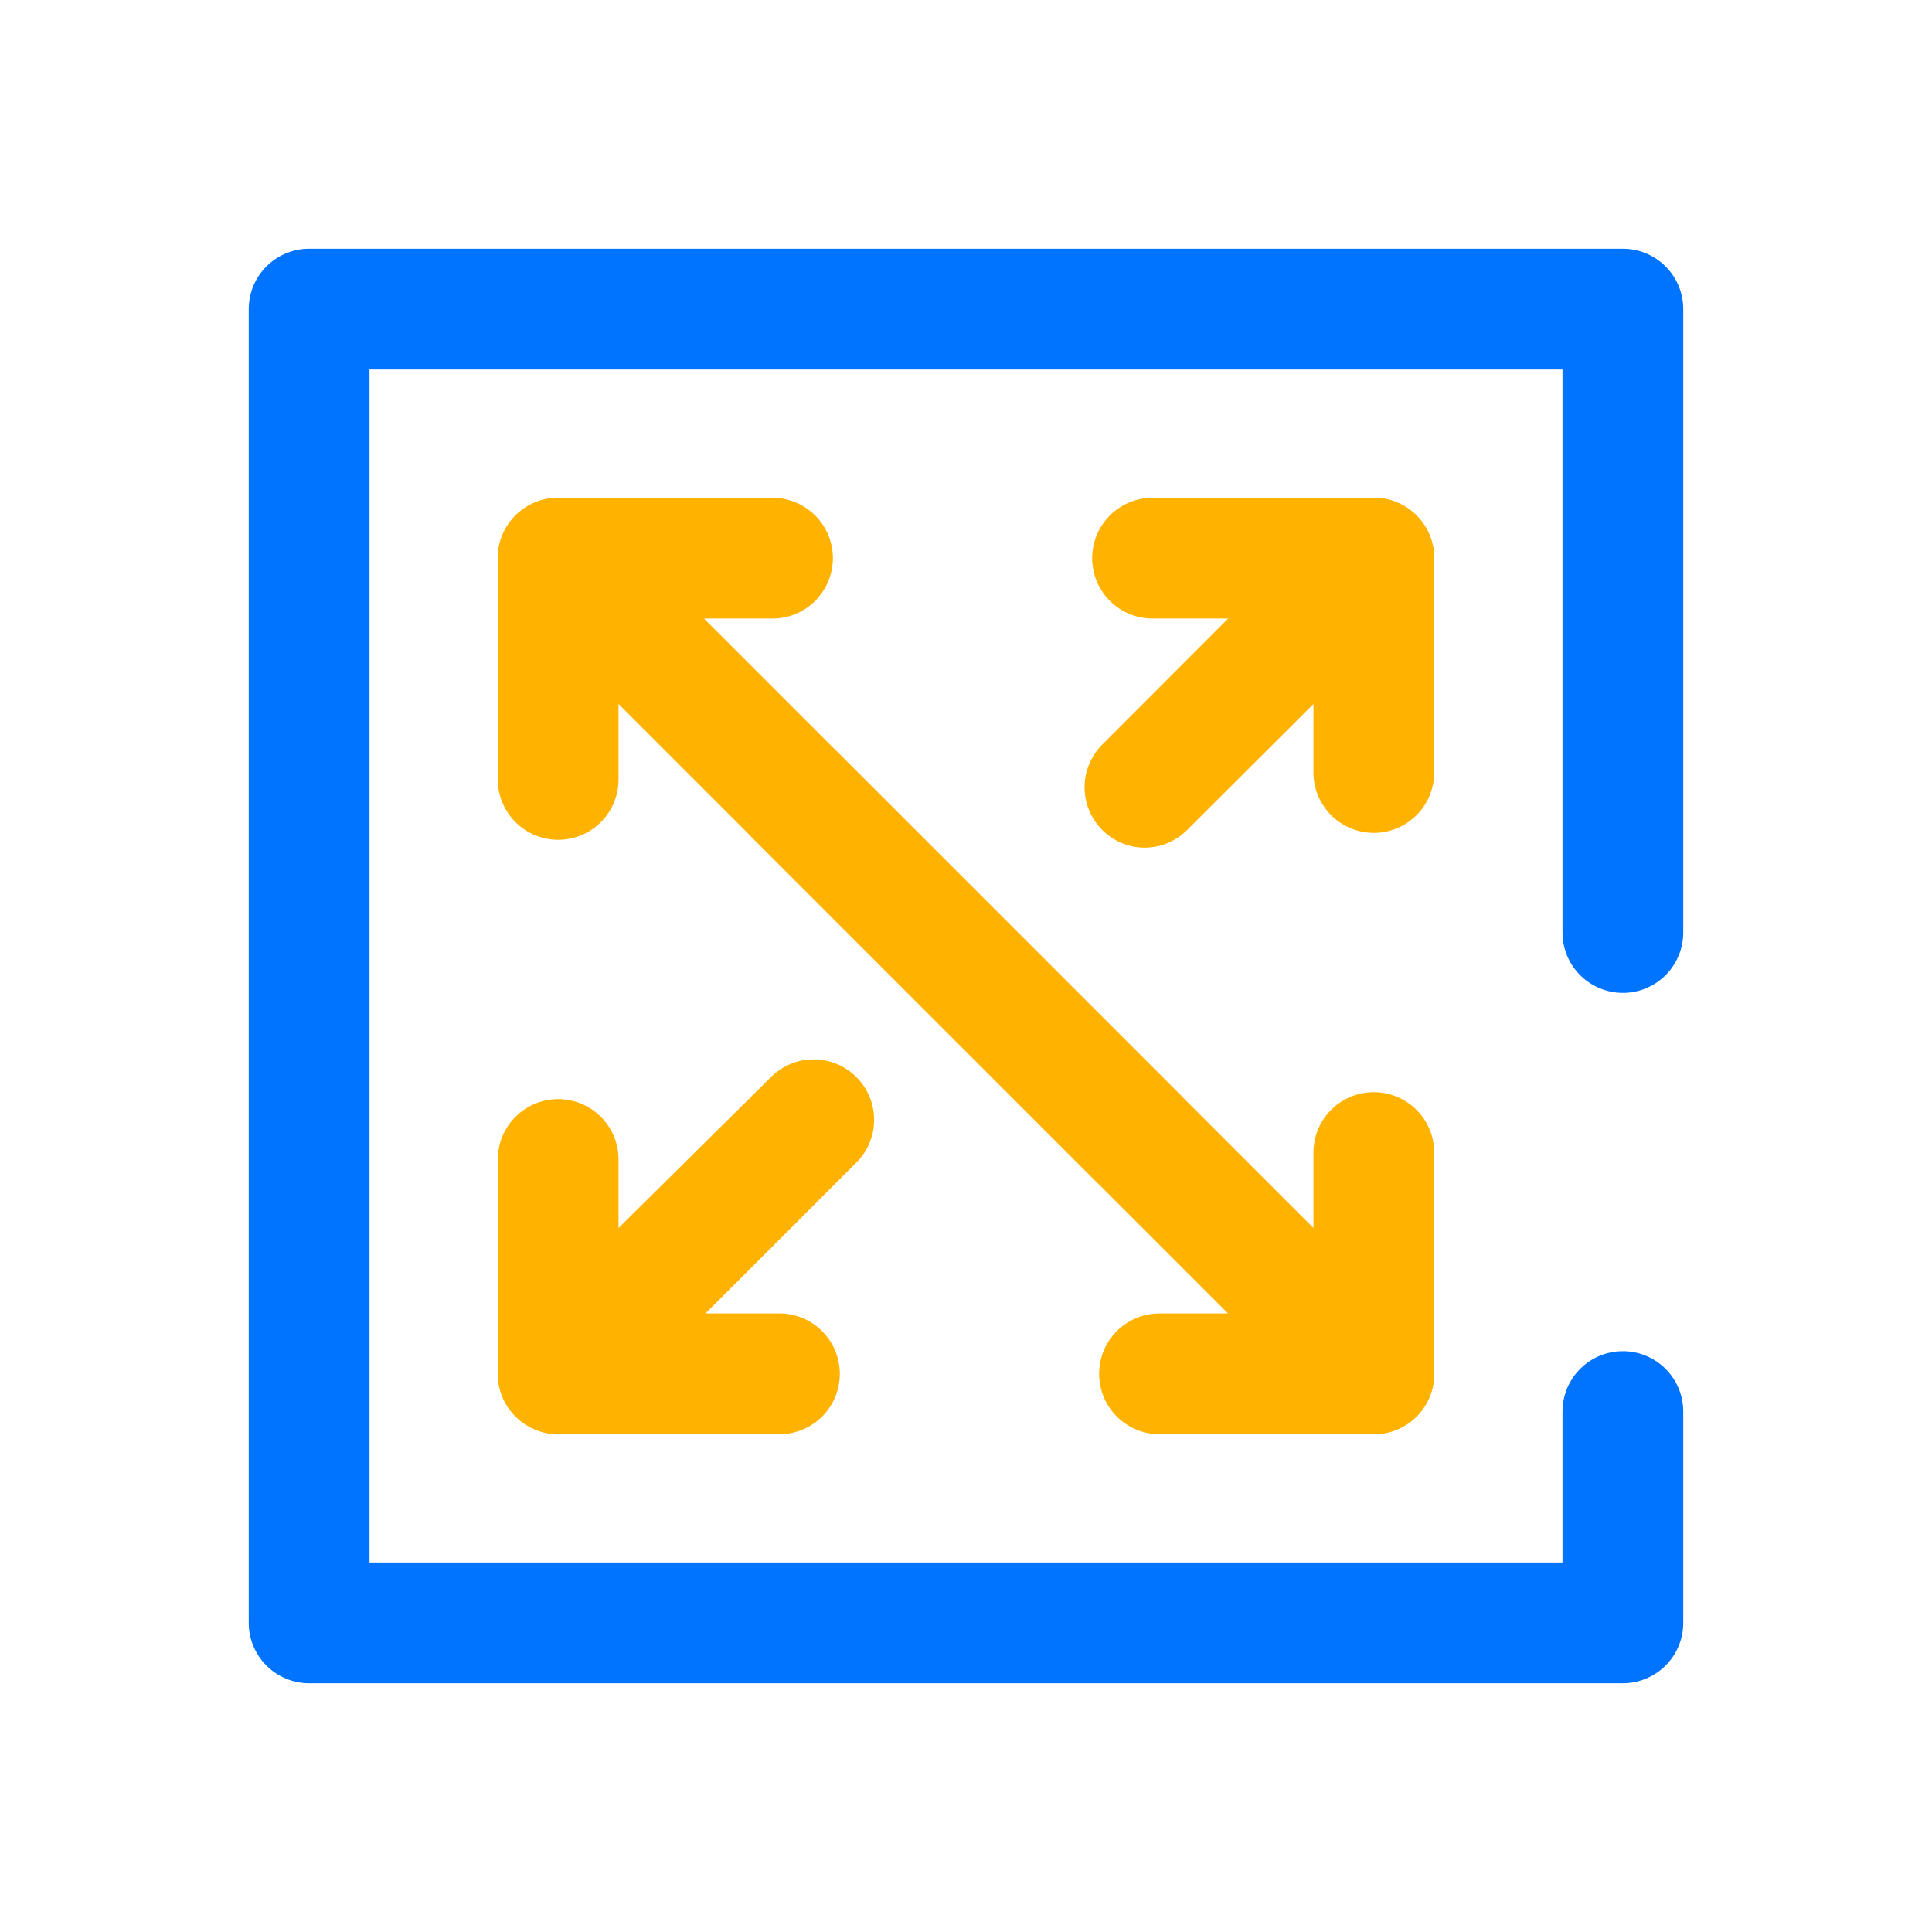 <?xml version="1.0" ?><!-- Uploaded to: SVG Repo, www.svgrepo.com, Generator: SVG Repo Mixer Tools -->
<svg width="800px" height="800px" viewBox="0 0 64 64" data-name="Layer 1" id="Layer_1" xmlns="http://www.w3.org/2000/svg"><defs><style>.cls-1{fill:#0074ff;}.cls-2{fill:#ffb300;}</style></defs><title/><path class="cls-1" d="M53.76,55.76H10.24a2,2,0,0,1-2-2V10.24a2,2,0,0,1,2-2H53.76a2,2,0,0,1,2,2V30.89a2,2,0,1,1-4,0V12.24H12.24V51.76H51.76v-5a2,2,0,0,1,4,0v7A2,2,0,0,1,53.76,55.76Z"/><path class="cls-2" d="M37.92,28.08a2,2,0,0,1-1.41-3.41l7.58-7.59a2,2,0,0,1,3.42,1.41v7.1a2,2,0,0,1-4,0V23.32l-4.18,4.17A2,2,0,0,1,37.92,28.08Z"/><path class="cls-2" d="M45.51,20.49H38.18a2,2,0,0,1,0-4h7.33a2,2,0,0,1,0,4Z"/><path class="cls-2" d="M18.49,47.51a1.89,1.89,0,0,1-.76-.16,2,2,0,0,1-1.24-1.84v-7.1a2,2,0,0,1,4,0v2.27l5.05-5a2,2,0,0,1,2.83,2.83l-8.46,8.46A2,2,0,0,1,18.49,47.51Z"/><path class="cls-2" d="M25.82,47.51H18.49a2,2,0,0,1,0-4h7.33a2,2,0,0,1,0,4Z"/><path class="cls-2" d="M45.51,47.51h-7.1a2,2,0,0,1,0-4h2.27L24.92,27.75a2,2,0,0,1,2.83-2.83L46.92,44.09a2,2,0,0,1-1.41,3.42Z"/><path class="cls-2" d="M45.51,47.51a2,2,0,0,1-2-2V38.18a2,2,0,0,1,4,0v7.33A2,2,0,0,1,45.51,47.51Z"/><path class="cls-2" d="M37.67,39.67a2,2,0,0,1-1.42-.59L17.08,19.91a2,2,0,0,1,1.41-3.42h7.1a2,2,0,0,1,0,4H23.32L39.08,36.25a2,2,0,0,1-1.41,3.42Z"/><path class="cls-2" d="M18.49,27.82a2,2,0,0,1-2-2V18.49a2,2,0,0,1,4,0v7.33A2,2,0,0,1,18.49,27.82Z"/></svg>